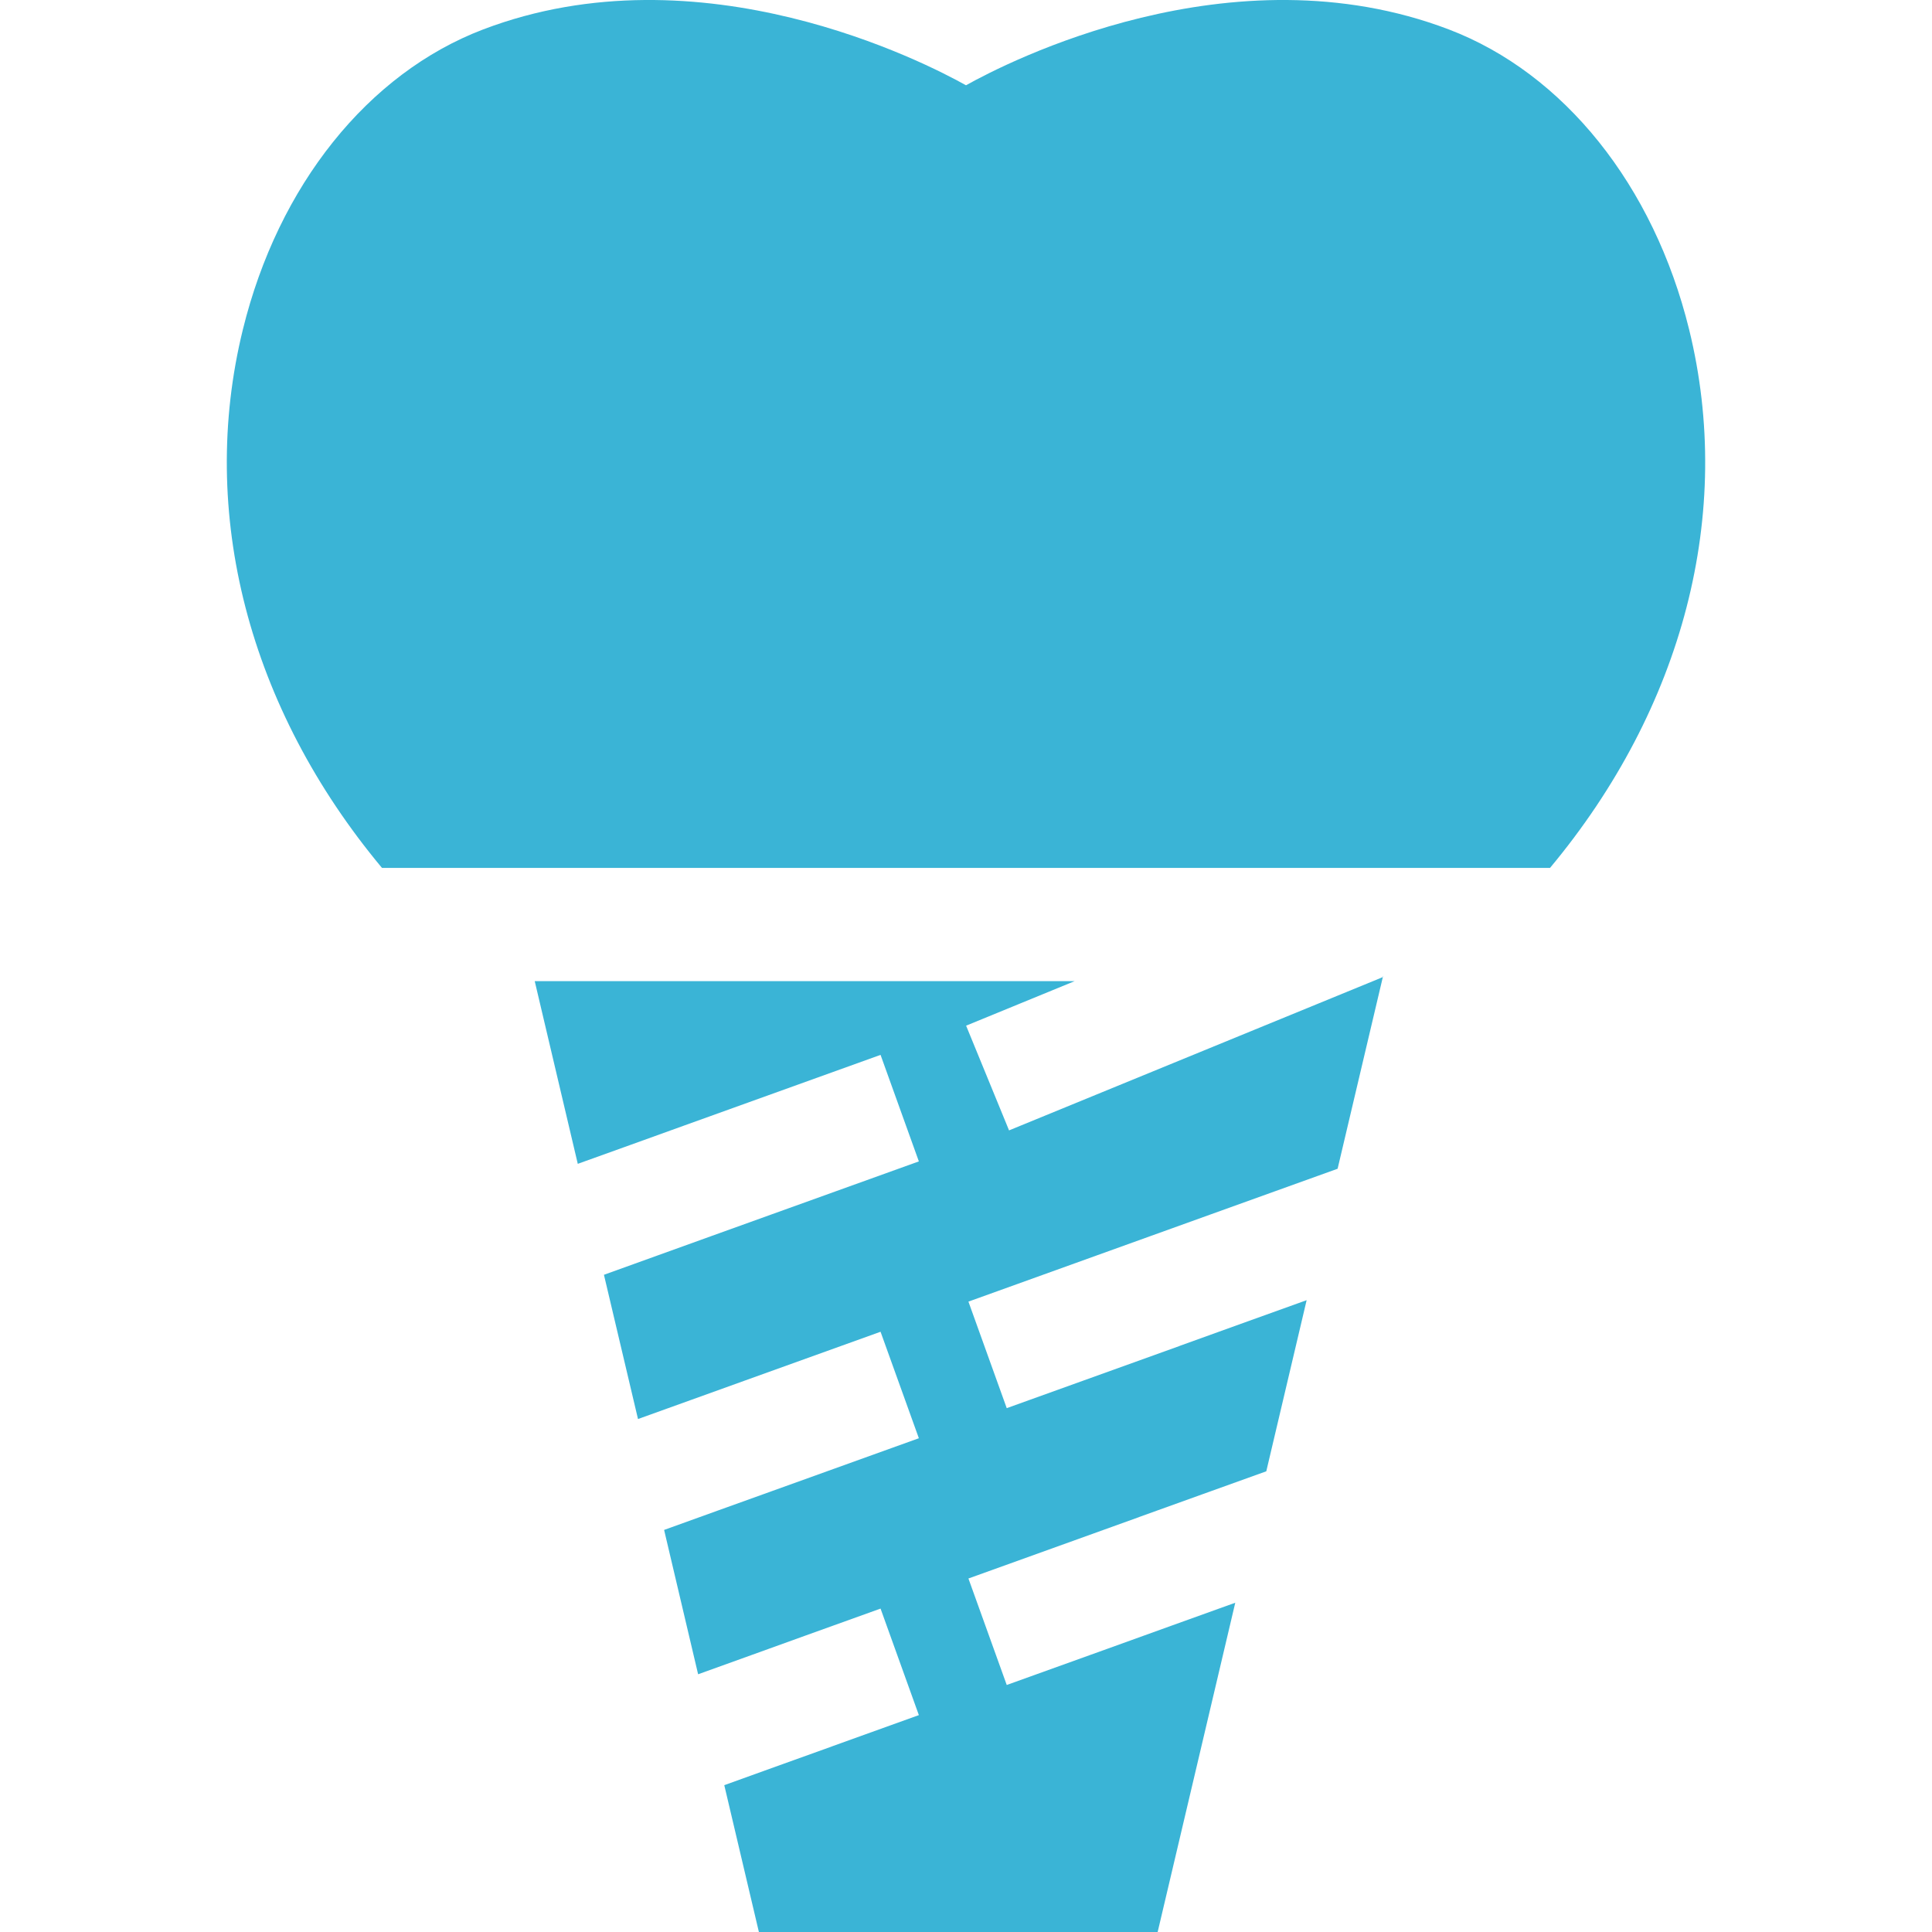 <?xml version="1.0" encoding="UTF-8"?> <svg xmlns="http://www.w3.org/2000/svg" width="35" height="35" viewBox="0 0 35 35" fill="none"><path d="M30.6 5.969C29.959 3.36 28.332 1.329 26.249 0.534C22.307 -0.969 18.234 1.134 17.5 1.545C16.766 1.134 12.693 -0.969 8.751 0.534C6.667 1.329 5.041 3.36 4.4 5.969C3.584 9.29 4.502 12.823 6.92 15.723H8.169H9.203H25.517H26.831H28.08C30.498 12.823 31.416 9.29 30.6 5.969Z" fill="#3AB4D6"></path><path d="M24.874 17.774L23.884 18.18L22.718 18.658L18.28 20.478L17.502 18.581L19.469 17.774H11.793H10.74H9.687L10.467 21.084L11.438 20.735L12.409 20.385L15.952 19.11L16.646 21.04L12.883 22.394L11.912 22.744L10.941 23.094L11.558 25.707L12.528 25.358L13.5 25.008L15.952 24.126L16.646 26.055L13.973 27.017L13.002 27.366L12.031 27.716L12.647 30.331L13.619 29.981L14.589 29.631L15.952 29.141L16.646 31.071L15.064 31.64V31.641L14.092 31.99L13.121 32.34V32.34L13.748 35H20.972L22.378 29.035L21.227 29.449L20.076 29.864L18.238 30.525L17.544 28.596L20.637 27.483V27.482L21.788 27.068L22.94 26.654L23.671 23.554L22.519 23.968L21.368 24.383V24.384L18.238 25.51L17.544 23.58L21.93 22.001L23.081 21.587L24.232 21.173L25.034 17.774L25.051 17.701L24.874 17.774Z" fill="#3AB4D6"></path><path d="M25.055 17.684L25.051 17.701L25.06 17.697L25.055 17.684Z" fill="#3AB4D6"></path></svg> 